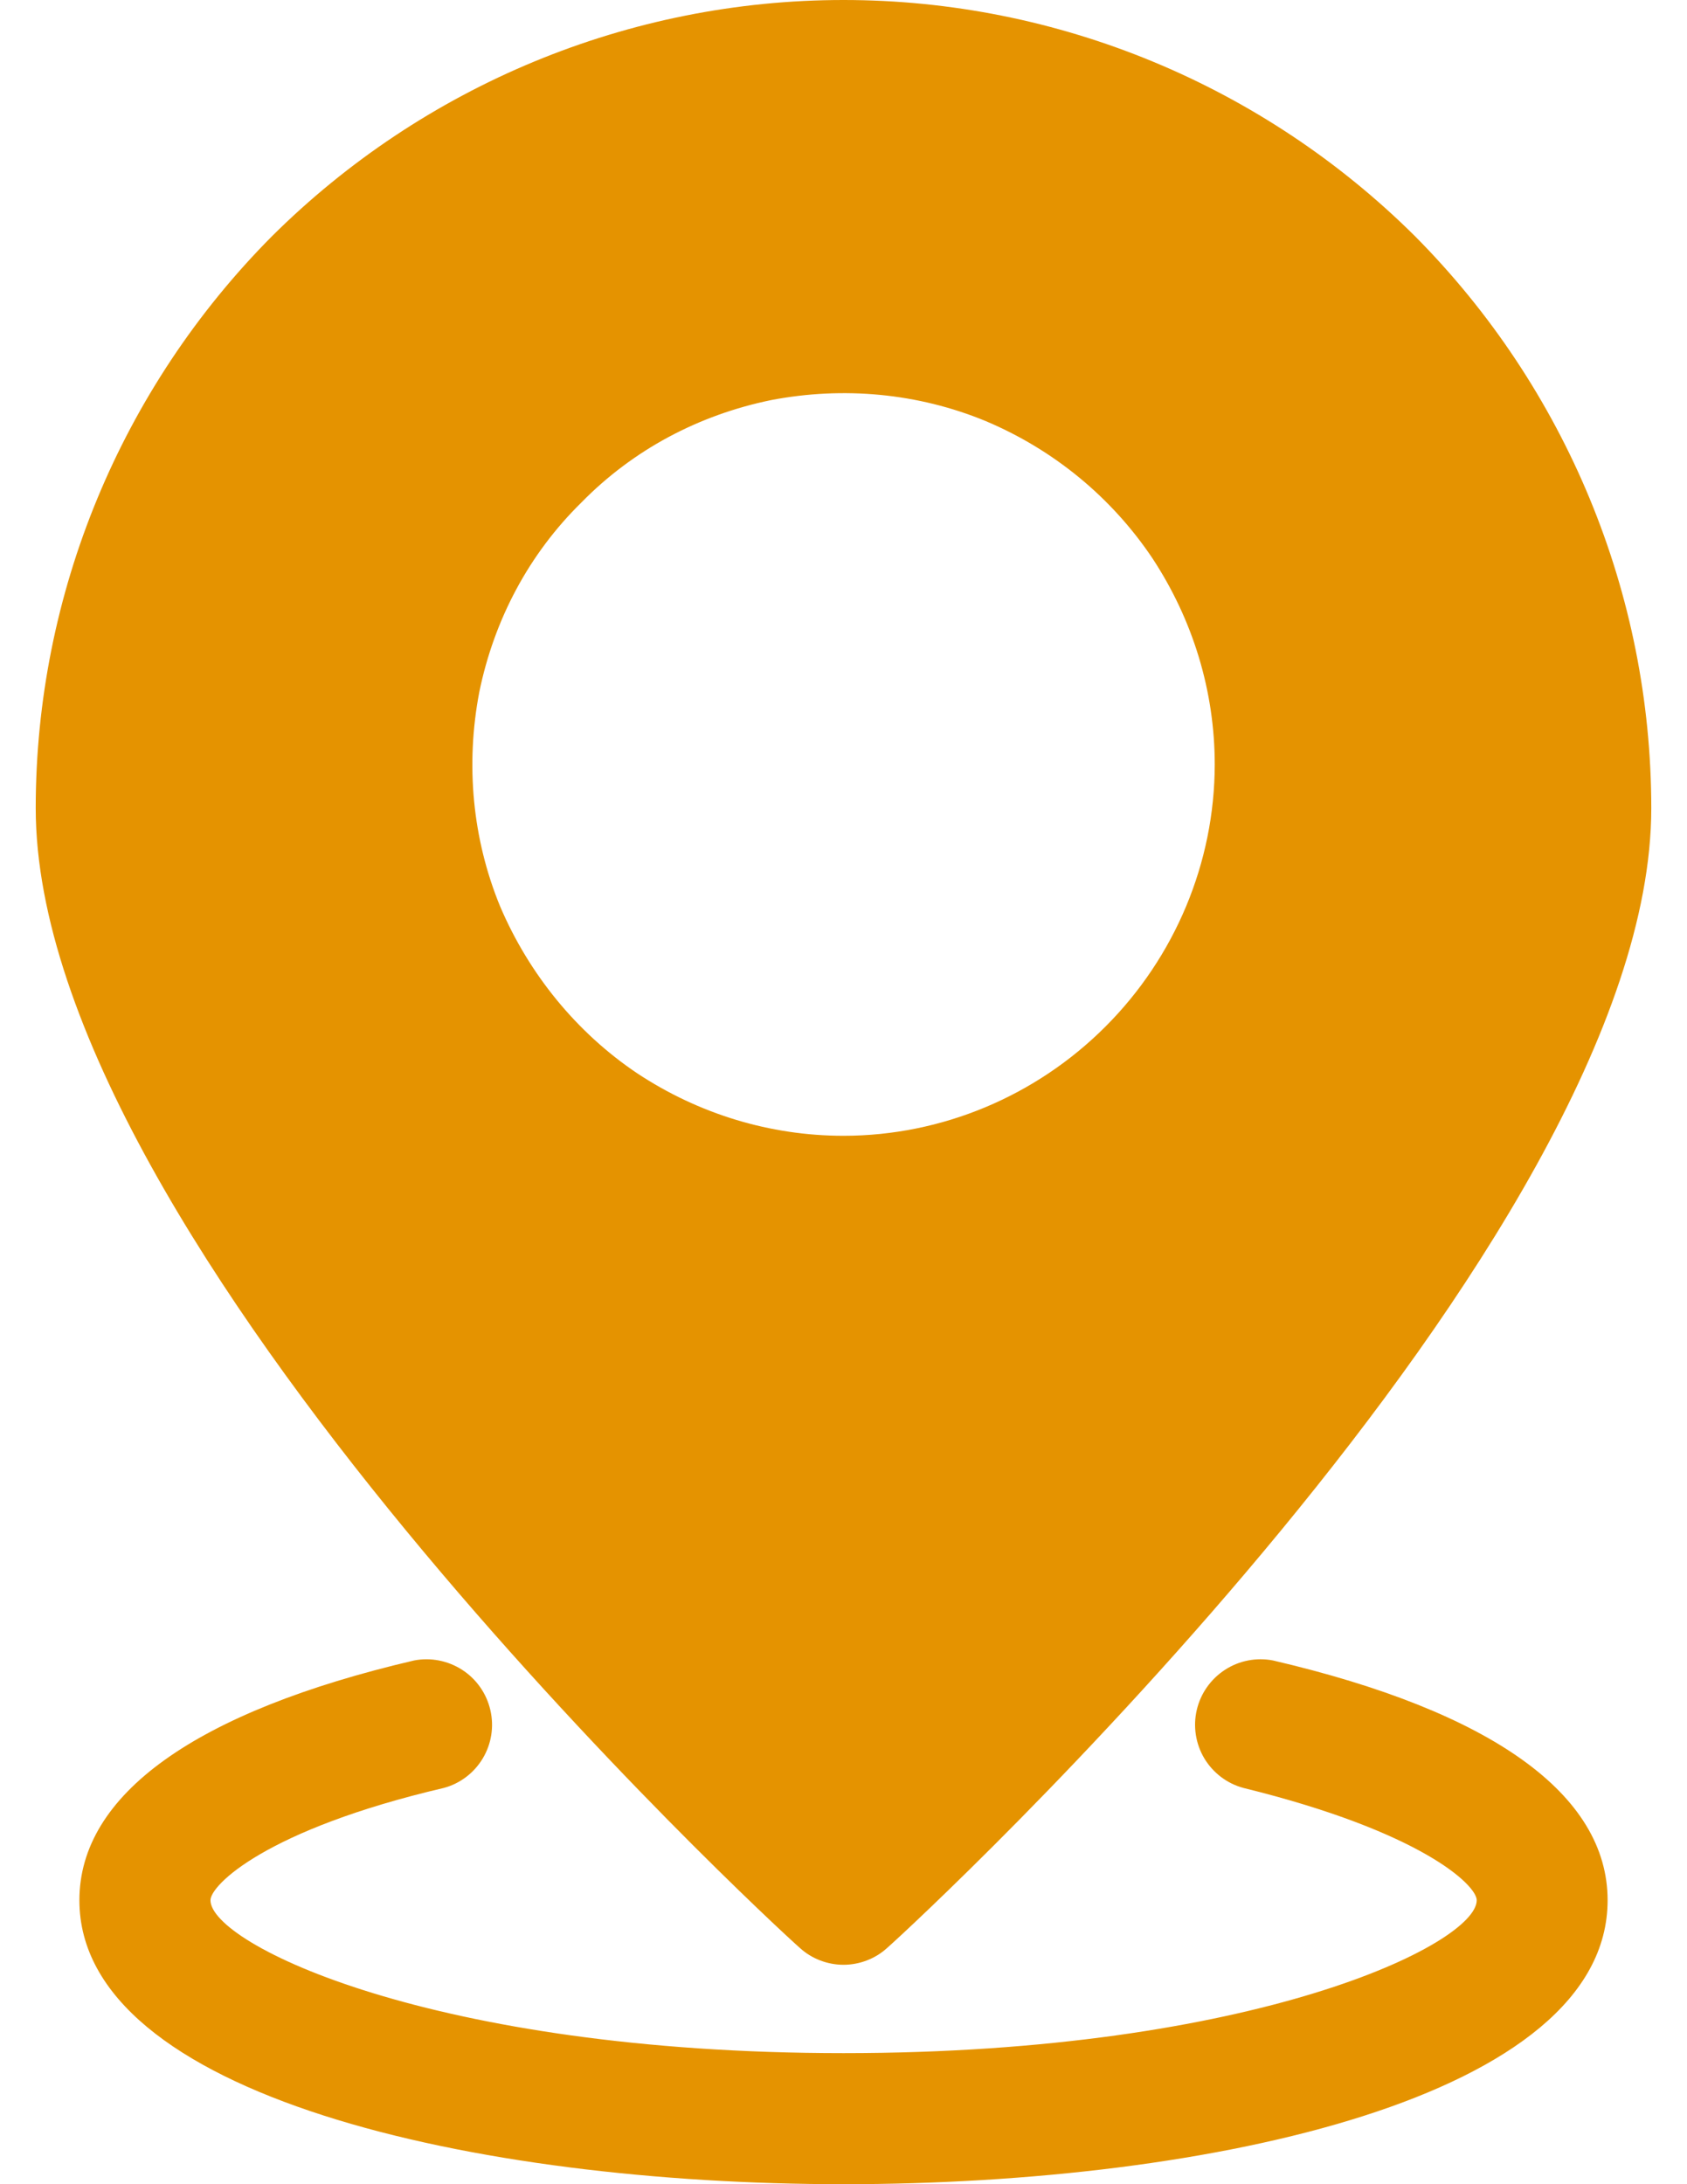 <?xml version="1.0" encoding="utf-8"?>
<!-- Generator: Adobe Illustrator 16.0.0, SVG Export Plug-In . SVG Version: 6.00 Build 0)  -->
<!DOCTYPE svg PUBLIC "-//W3C//DTD SVG 1.1//EN" "http://www.w3.org/Graphics/SVG/1.1/DTD/svg11.dtd">
<svg version="1.1" id="Calque_1" xmlns="http://www.w3.org/2000/svg" xmlns:xlink="http://www.w3.org/1999/xlink" x="0px" y="0px"
	 width="17px" height="22px" viewBox="0 0 17 22" enable-background="new 0 0 17 22" xml:space="preserve">
<g>
	<path fill="#E59300" d="M12.829,16.725c-0.167-0.033-0.342,0.001-0.485,0.094s-0.245,0.237-0.284,0.404
		c-0.039,0.166-0.011,0.342,0.076,0.488c0.088,0.146,0.229,0.254,0.395,0.298c1.791,0.44,2.35,0.978,2.35,1.131
		c0,0.44-2.235,1.54-6.38,1.54s-6.38-1.1-6.38-1.54c0-0.153,0.559-0.712,2.35-1.131c0.165-0.044,0.306-0.151,0.394-0.298
		s0.115-0.322,0.076-0.488c-0.039-0.167-0.141-0.312-0.284-0.404s-0.317-0.127-0.485-0.094C1.971,17.239,0.8,18.075,0.8,19.14
		C0.8,21.107,4.791,22,8.5,22c3.709,0,7.7-0.88,7.7-2.86C16.2,18.075,15.034,17.239,12.829,16.725z"/>
	<path fill="#E59300" d="M14.26,2.38C12.73,0.86,10.66,0,8.5,0S4.27,0.86,2.74,2.38c-1.52,1.53-2.38,3.6-2.38,5.76
		c0,4.37,7.38,11.2,7.7,11.48c0.12,0.11,0.28,0.17,0.44,0.17s0.32-0.06,0.44-0.17c0.32-0.28,7.7-7.11,7.7-11.48
		C16.64,5.98,15.78,3.91,14.26,2.38z M11.14,10.34c-0.699,0.7-1.649,1.1-2.64,1.1c-0.74,0-1.46-0.22-2.08-0.63
		c-0.61-0.41-1.09-1-1.38-1.68C4.76,8.45,4.69,7.7,4.83,6.97c0.15-0.73,0.5-1.39,1.03-1.91c0.52-0.53,1.18-0.88,1.91-1.03
		C8.5,3.89,9.25,3.96,9.93,4.24c0.69,0.29,1.271,0.77,1.681,1.38c0.409,0.62,0.63,1.34,0.63,2.08C12.24,8.69,11.84,9.64,11.14,10.34
		z"/>
</g>
</svg>
